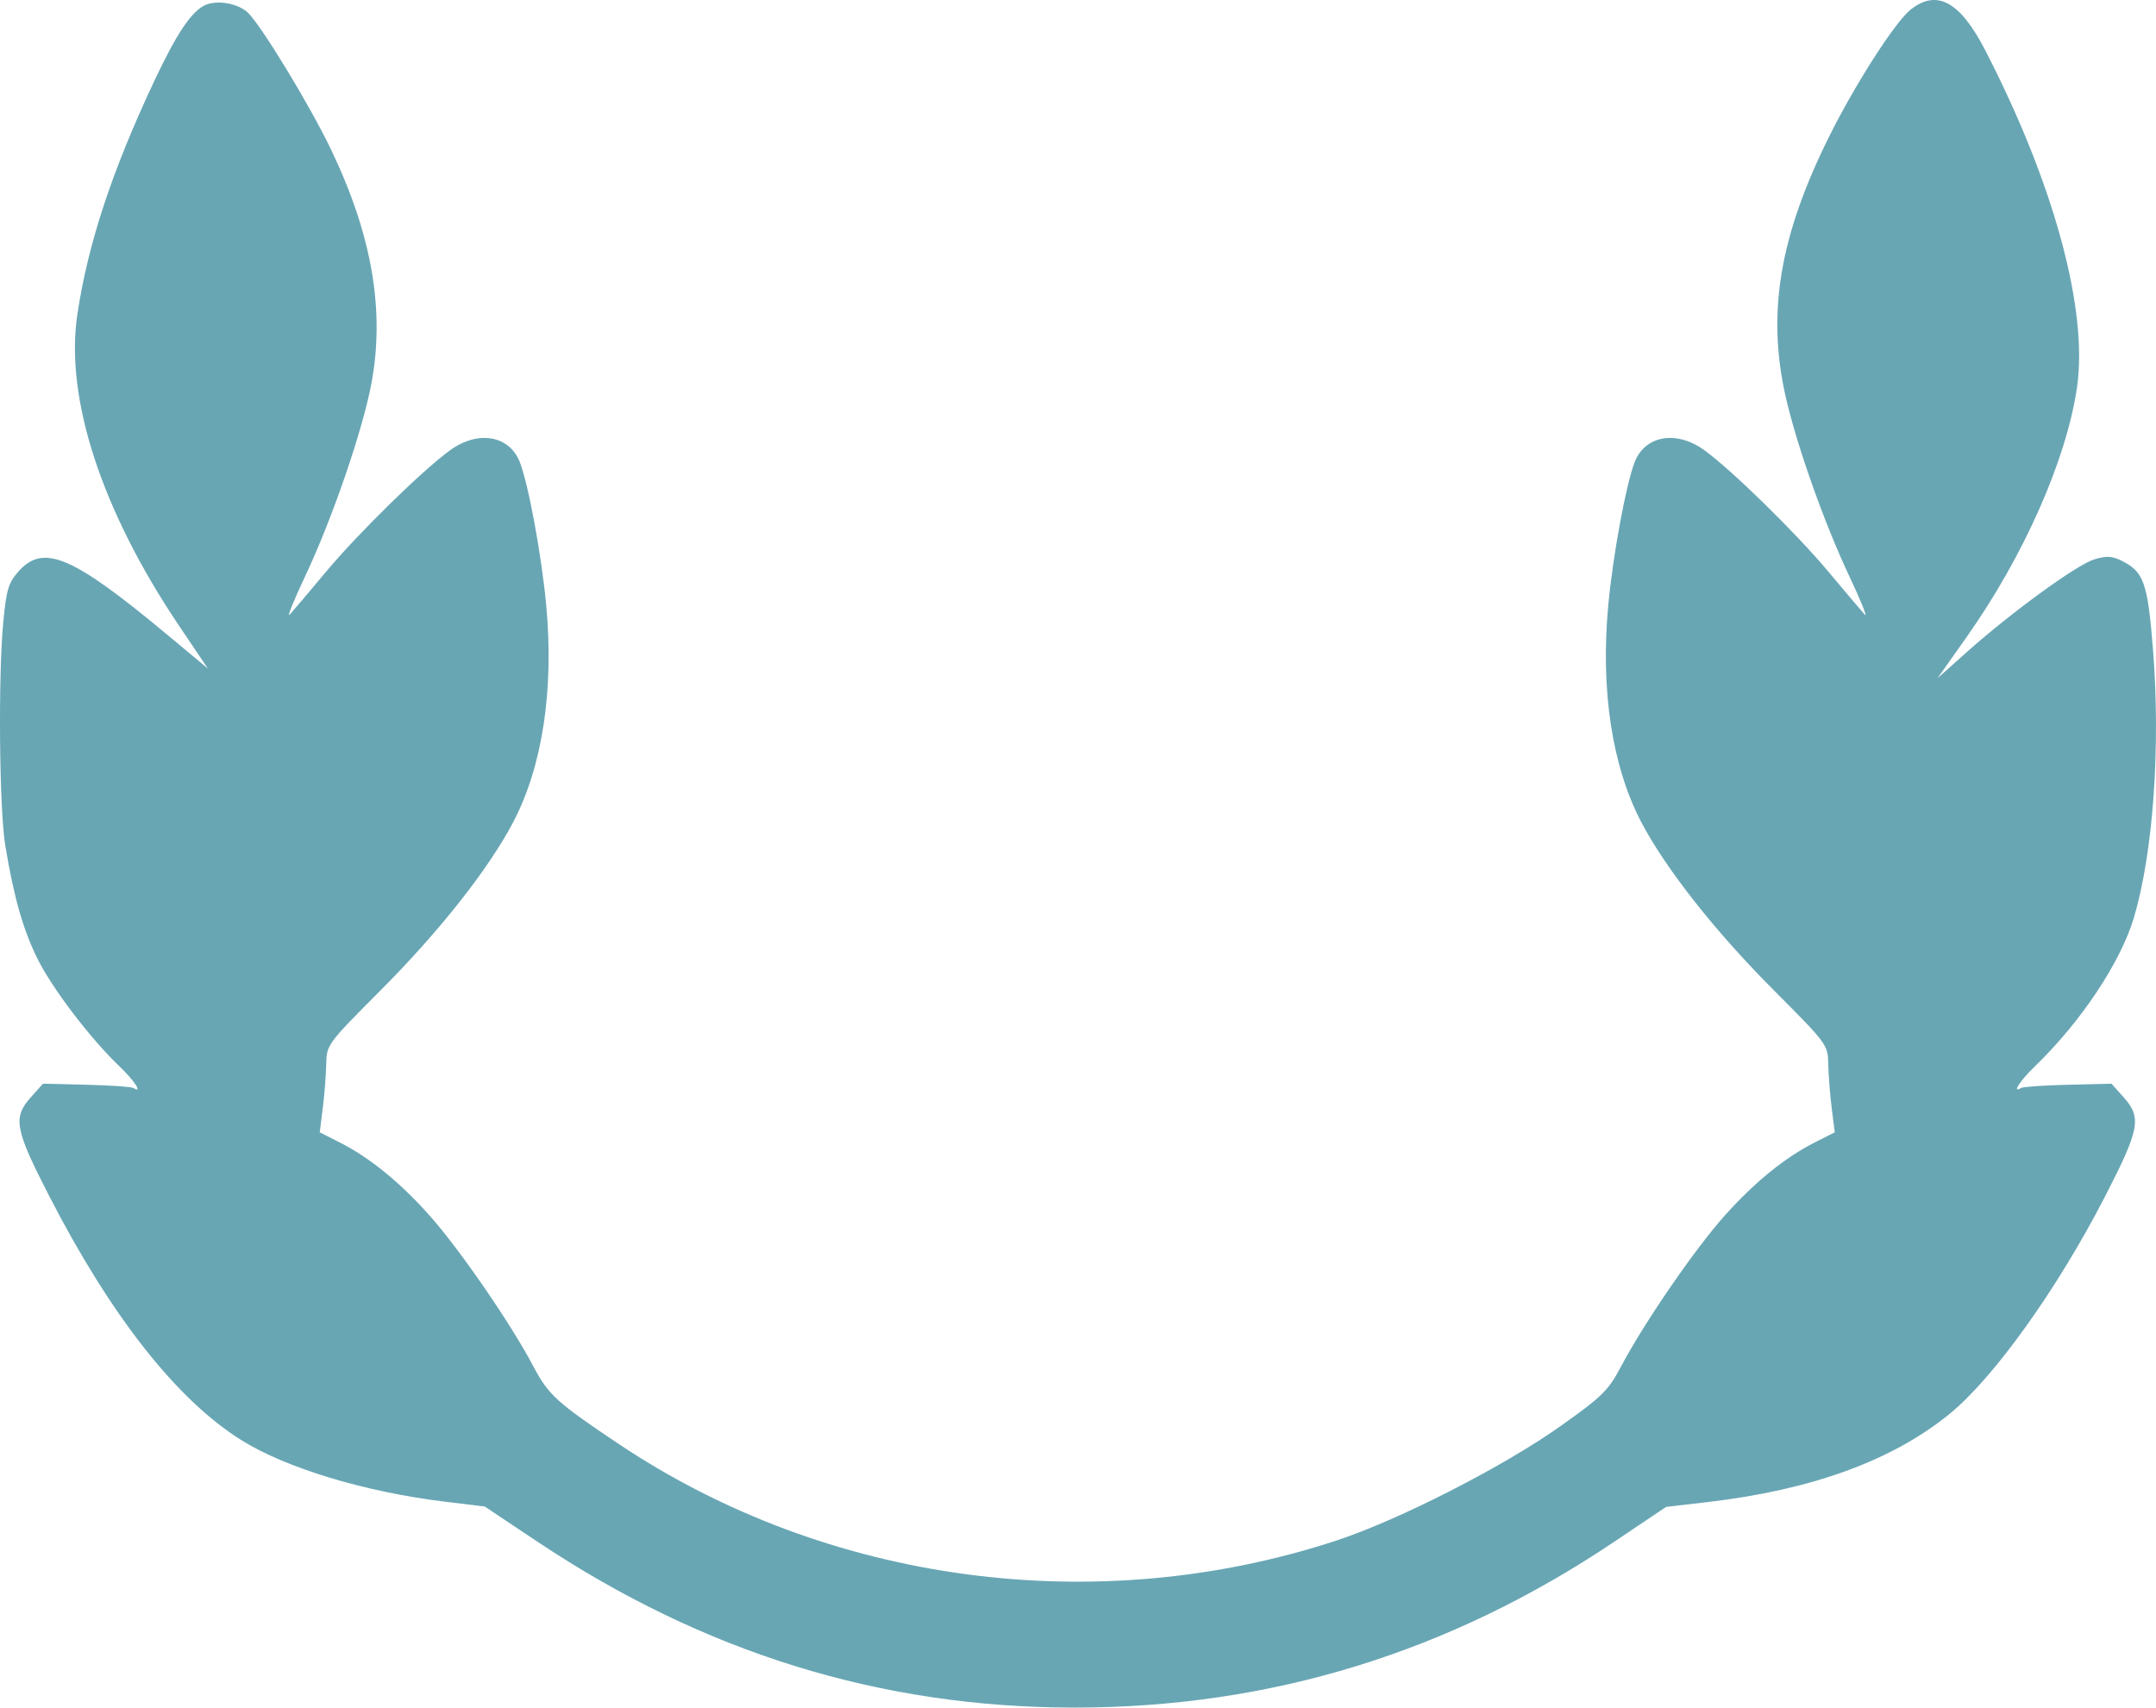 <?xml version="1.0" encoding="UTF-8"?> <svg xmlns="http://www.w3.org/2000/svg" width="154" height="122" viewBox="0 0 154 122" fill="none"> <path fill-rule="evenodd" clip-rule="evenodd" d="M14.698 0.346C13.71 0.761 12.633 2.354 11.018 5.79C7.988 12.234 6.271 17.451 5.522 22.488C4.633 28.456 7.267 36.506 12.793 44.712L14.85 47.767L11.903 45.313C5.179 39.715 3.108 38.833 1.336 40.81C0.609 41.622 0.457 42.118 0.237 44.408C-0.137 48.305 -0.053 57.83 0.38 60.429C1.002 64.168 1.666 66.483 2.716 68.573C3.778 70.688 6.482 74.227 8.529 76.183C9.623 77.228 10.221 78.162 9.521 77.73C9.383 77.645 7.876 77.542 6.171 77.501L3.072 77.425L2.204 78.393C0.902 79.847 1.055 80.668 3.521 85.463C7.934 94.042 12.629 100.007 17.241 102.894C20.423 104.885 26.072 106.594 31.762 107.286L34.623 107.634L38.389 110.147C50.295 118.095 62.933 122 76.747 122C90.737 122 103.524 118.07 115.311 110.146L119.005 107.663L121.999 107.313C129.416 106.444 135.151 104.355 139.238 101.032C142.41 98.454 146.965 92.084 150.37 85.463C152.837 80.668 152.99 79.847 151.687 78.393L150.82 77.425L147.721 77.501C146.016 77.542 144.509 77.645 144.371 77.73C143.678 78.157 144.265 77.23 145.351 76.183C148.635 73.017 151.479 68.743 152.424 65.553C153.797 60.92 154.336 53.385 153.789 46.463C153.405 41.597 153.136 40.84 151.508 40.045C150.849 39.723 150.43 39.707 149.577 39.969C148.339 40.351 143.658 43.757 140.511 46.566L138.396 48.454L140.478 45.506C144.555 39.733 147.599 32.851 148.355 27.694C149.169 22.142 146.707 13.091 141.795 3.578C140.005 0.111 138.357 -0.791 136.489 0.674C135.395 1.532 132.57 5.919 130.696 9.671C127.13 16.808 126.194 22.32 127.537 28.292C128.32 31.779 130.304 37.381 132.106 41.194C132.929 42.935 133.419 44.158 133.195 43.91C132.97 43.662 131.804 42.285 130.603 40.848C128.272 38.061 123.693 33.577 121.727 32.157C119.741 30.723 117.51 31.106 116.764 33.011C116.15 34.58 115.219 39.61 114.881 43.191C114.308 49.251 115.14 54.748 117.235 58.739C118.991 62.085 122.499 66.535 126.707 70.756C130.504 74.564 130.565 74.647 130.59 76.012C130.604 76.775 130.714 78.186 130.834 79.149L131.053 80.9L129.676 81.596C127.521 82.684 125.382 84.414 123.226 86.813C121.104 89.173 117.438 94.505 115.79 97.627C114.885 99.343 114.448 99.773 111.453 101.898C107.374 104.791 99.923 108.597 95.471 110.061C78.29 115.713 59.076 113.127 44.182 103.157C39.764 100.2 39.175 99.664 38.092 97.611C36.498 94.588 32.863 89.301 30.712 86.877C28.573 84.466 26.402 82.7 24.215 81.596L22.838 80.9L23.057 79.149C23.178 78.186 23.288 76.775 23.302 76.012C23.327 74.647 23.388 74.564 27.185 70.756C31.392 66.535 34.901 62.085 36.657 58.739C38.751 54.748 39.584 49.251 39.011 43.191C38.672 39.61 37.742 34.58 37.127 33.011C36.382 31.106 34.151 30.723 32.165 32.157C30.199 33.577 25.62 38.061 23.289 40.848C22.088 42.285 20.921 43.662 20.697 43.91C20.473 44.158 20.967 42.926 21.796 41.172C23.712 37.117 25.883 30.81 26.52 27.447C27.507 22.232 26.584 16.827 23.664 10.722C22.131 7.516 18.596 1.705 17.671 0.871C16.973 0.241 15.548 -0.011 14.698 0.346Z" fill="#68A6B4"></path> </svg> 